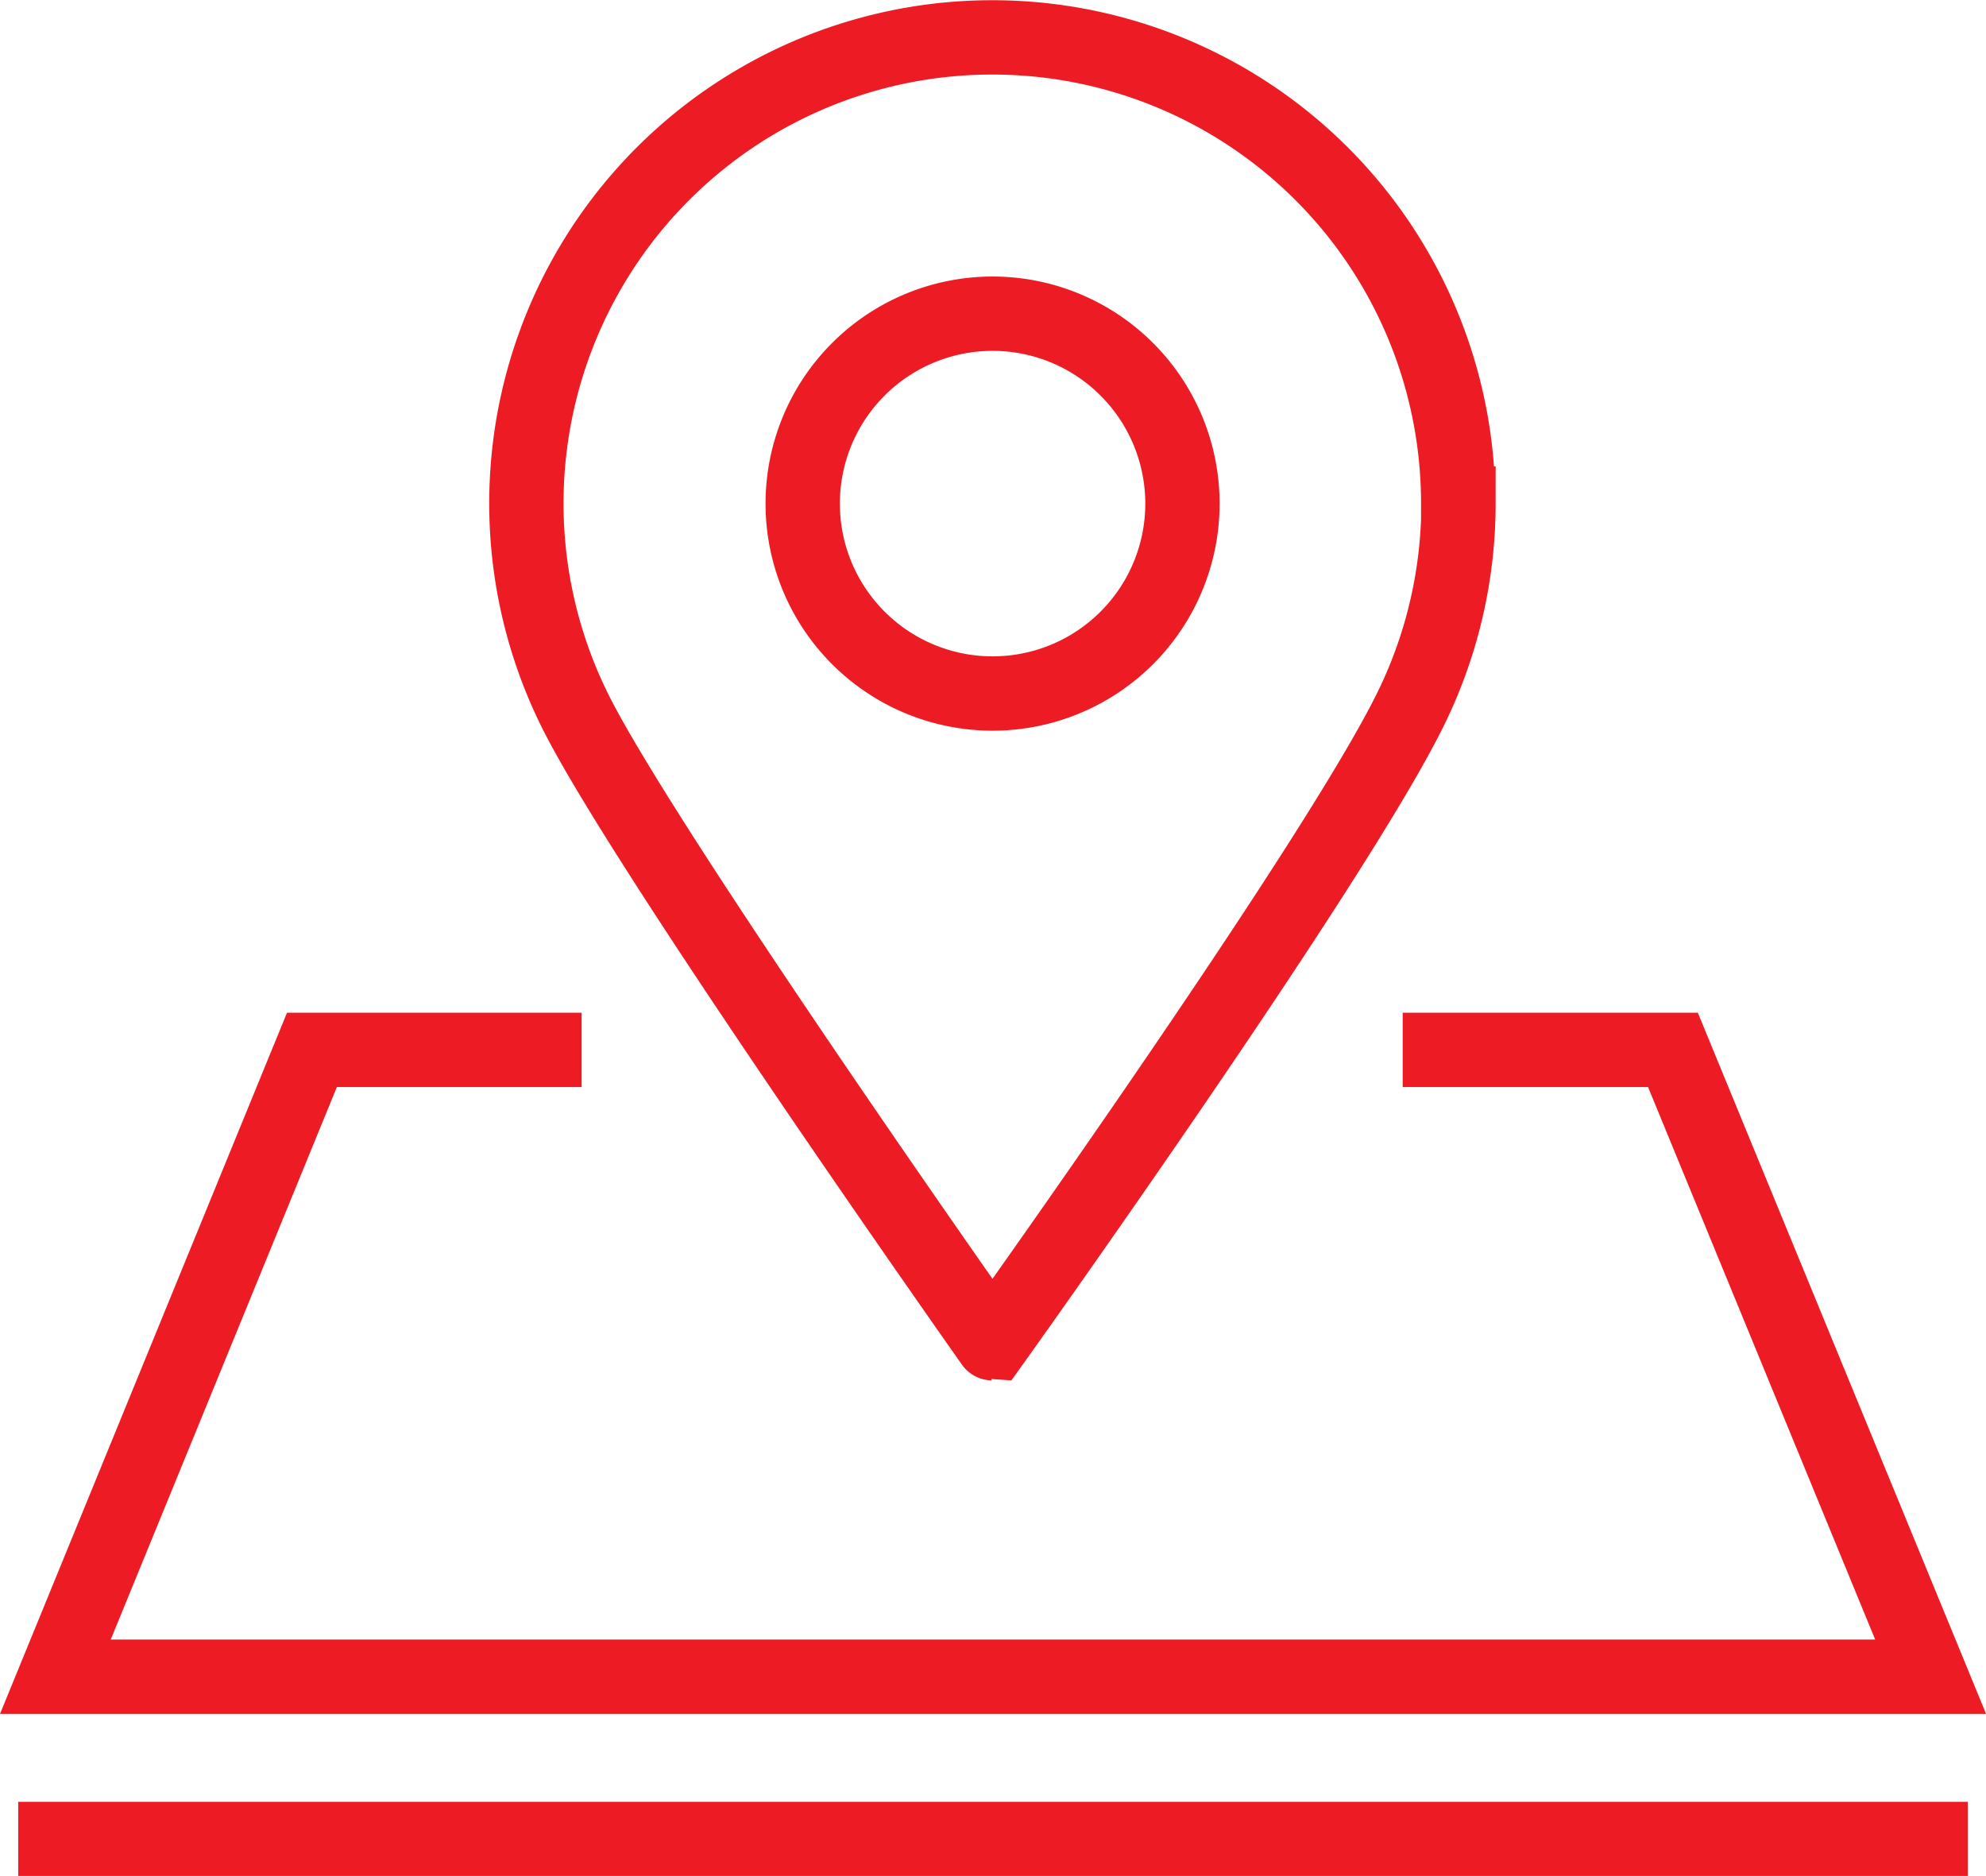 <svg id="Warstwa_1" data-name="Warstwa 1" xmlns="http://www.w3.org/2000/svg" viewBox="0 0 70.29 66.38"><defs><style>.cls-1{fill:none;stroke:#ed1c24;stroke-linecap:square;stroke-miterlimit:10;stroke-width:2.63px;}</style></defs><title>IKONA_1_RED</title><path class="cls-1" d="M19.31,37.13H11.08L2,59.31H68.37L59.25,37.13H51m.66-19.33A16.48,16.48,0,0,1,50,25c-2.67,5.5-14.84,22.51-14.84,22.51S23.29,30.69,20.54,25.42A16.49,16.49,0,1,1,51.65,17.8Zm-9.77,0a6.72,6.72,0,1,1-6.72-6.72,6.72,6.72,0,0,1,6.72,6.72ZM2,65.05H68.37" transform="translate(-0.04 0.02)"/></svg>
